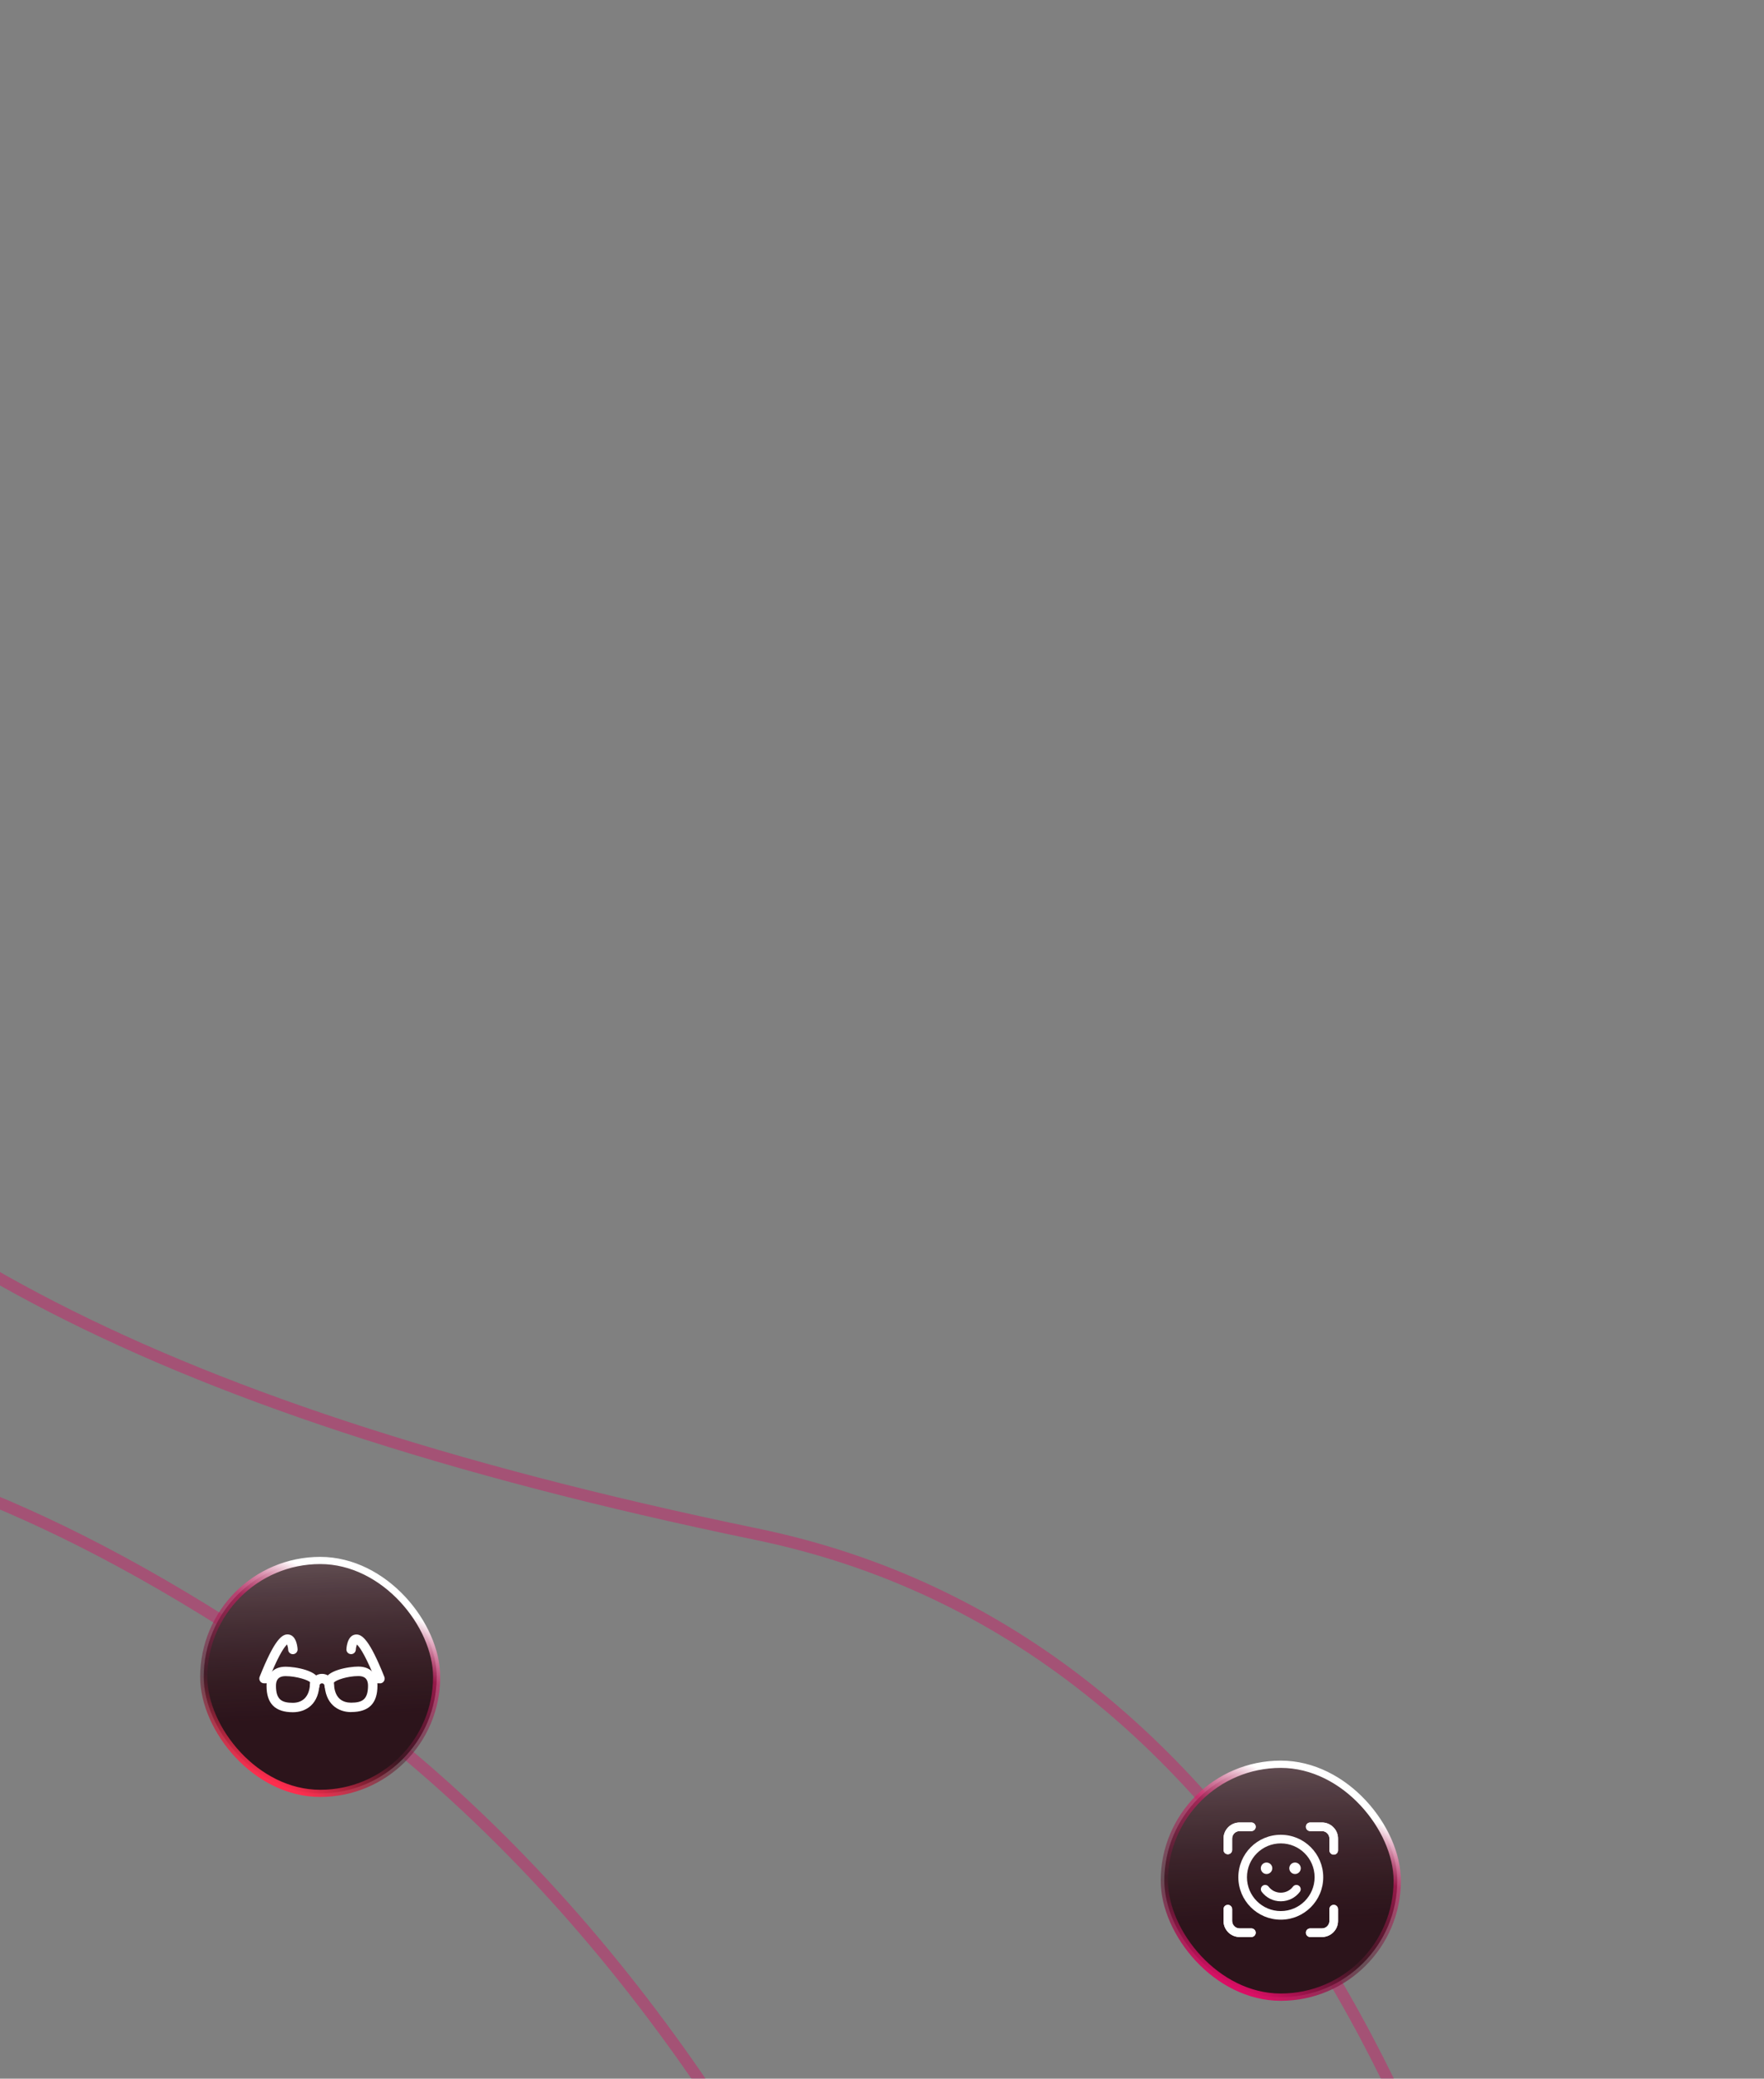 <svg width="303" height="357" viewBox="0 0 303 357" fill="none" xmlns="http://www.w3.org/2000/svg">
<rect x="0" y="0" width="303" height="357" fill="#808080" stroke="none"/>
<path opacity="0.4" d="M-117.001 121C-120.501 357.5 -114.379 170.306 54 289C236.999 418 216.5 792.667 201 914" stroke="#DA0E64" stroke-width="2"/>
<path opacity="0.4" d="M-118 1C-78.004 138 -85.095 218.998 130 263.5C304 299.5 291.5 635.667 276 757" stroke="#DA0E64" stroke-width="2"/>
<rect x="200" y="303" width="40" height="40" rx="20" fill="#24141B"/>
<rect x="200" y="303" width="40" height="40" rx="20" fill="url(#paint0_linear_7970_68220)" fill-opacity="0.6"/>
<rect x="200" y="303" width="40" height="40" rx="20" fill="#D91919" fill-opacity="0.05"/>
<rect x="200" y="303" width="40" height="40" rx="20" stroke="url(#paint1_linear_7970_68220)" stroke-width="1.25" stroke-miterlimit="10"/>
<g clip-path="url(#clip0_7970_68220)">
<path fill-rule="evenodd" clip-rule="evenodd" d="M229.094 327.147C229.502 327.147 229.834 327.478 229.834 327.886V329.909C229.834 331.432 228.595 332.671 227.072 332.671H225.049C224.641 332.671 224.31 332.34 224.31 331.931C224.31 331.523 224.641 331.191 225.049 331.191H227.072C227.778 331.191 228.354 330.615 228.354 329.909V327.886C228.354 327.478 228.685 327.147 229.094 327.147Z" fill="white"/>
<path fill-rule="evenodd" clip-rule="evenodd" d="M224.31 313.74C224.31 313.331 224.641 313 225.049 313H227.072C228.595 313 229.834 314.239 229.834 315.762V317.785C229.834 318.193 229.502 318.525 229.094 318.525C228.685 318.525 228.354 318.193 228.354 317.785V315.762C228.354 315.056 227.778 314.48 227.072 314.48H225.049C224.641 314.48 224.31 314.149 224.31 313.74Z" fill="white"/>
<path fill-rule="evenodd" clip-rule="evenodd" d="M212.926 314.48C212.22 314.48 211.644 315.056 211.644 315.762V317.716C211.644 318.124 211.312 318.455 210.904 318.455C210.495 318.455 210.164 318.124 210.164 317.716V315.762C210.164 314.239 211.403 313 212.926 313H214.948C215.357 313 215.688 313.331 215.688 313.74C215.688 314.149 215.357 314.48 214.948 314.48H212.926Z" fill="white"/>
<path fill-rule="evenodd" clip-rule="evenodd" d="M210.904 327.147C211.312 327.147 211.644 327.478 211.644 327.886V329.909C211.644 330.615 212.22 331.191 212.926 331.191H214.948C215.357 331.191 215.688 331.523 215.688 331.931C215.688 332.34 215.357 332.671 214.948 332.671H212.926C211.403 332.671 210.164 331.432 210.164 329.909V327.886C210.164 327.478 210.495 327.147 210.904 327.147Z" fill="white"/>
<path fill-rule="evenodd" clip-rule="evenodd" d="M229.094 327.147C229.502 327.147 229.834 327.478 229.834 327.886V329.909C229.834 331.432 228.595 332.671 227.072 332.671H225.049C224.641 332.671 224.31 332.34 224.31 331.931C224.31 331.523 224.641 331.191 225.049 331.191H227.072C227.778 331.191 228.354 330.615 228.354 329.909V327.886C228.354 327.478 228.685 327.147 229.094 327.147Z" fill="white"/>
<path fill-rule="evenodd" clip-rule="evenodd" d="M224.31 313.74C224.31 313.331 224.641 313 225.049 313H227.072C228.595 313 229.834 314.239 229.834 315.762V317.785C229.834 318.193 229.502 318.525 229.094 318.525C228.685 318.525 228.354 318.193 228.354 317.785V315.762C228.354 315.056 227.778 314.48 227.072 314.48H225.049C224.641 314.48 224.31 314.149 224.31 313.74Z" fill="white"/>
<path fill-rule="evenodd" clip-rule="evenodd" d="M212.926 314.48C212.22 314.48 211.644 315.056 211.644 315.762V317.716C211.644 318.124 211.312 318.455 210.904 318.455C210.495 318.455 210.164 318.124 210.164 317.716V315.762C210.164 314.239 211.403 313 212.926 313H214.948C215.357 313 215.688 313.331 215.688 313.74C215.688 314.149 215.357 314.48 214.948 314.48H212.926Z" fill="white"/>
<path fill-rule="evenodd" clip-rule="evenodd" d="M210.904 327.147C211.312 327.147 211.644 327.478 211.644 327.886V329.909C211.644 330.615 212.22 331.191 212.926 331.191H214.948C215.357 331.191 215.688 331.523 215.688 331.931C215.688 332.34 215.357 332.671 214.948 332.671H212.926C211.403 332.671 210.164 331.432 210.164 329.909V327.886C210.164 327.478 210.495 327.147 210.904 327.147Z" fill="white"/>
<path fill-rule="evenodd" clip-rule="evenodd" d="M219.999 316.592C216.79 316.592 214.189 319.193 214.189 322.402C214.189 325.611 216.79 328.213 219.999 328.213C223.208 328.213 225.809 325.611 225.809 322.402C225.809 319.193 223.208 316.592 219.999 316.592ZM212.709 322.402C212.709 318.376 215.973 315.112 219.999 315.112C224.025 315.112 227.289 318.376 227.289 322.402C227.289 326.429 224.025 329.693 219.999 329.693C215.973 329.693 212.709 326.429 212.709 322.402Z" fill="white"/>
<path fill-rule="evenodd" clip-rule="evenodd" d="M216.87 323.874C217.196 323.628 217.66 323.692 217.906 324.018C218.383 324.65 219.135 325.056 219.999 325.056C220.863 325.056 221.615 324.65 222.092 324.018C222.338 323.692 222.802 323.628 223.128 323.874C223.454 324.121 223.519 324.585 223.272 324.911C222.526 325.897 221.345 326.536 219.999 326.536C218.653 326.536 217.471 325.897 216.726 324.911C216.479 324.585 216.544 324.121 216.87 323.874Z" fill="white"/>
<path d="M217.553 321.85C217.01 321.85 216.566 321.406 216.566 320.863C216.566 320.321 217 319.877 217.553 319.877C218.095 319.877 218.539 320.321 218.539 320.863C218.539 321.406 218.095 321.85 217.553 321.85Z" fill="white"/>
<path d="M222.446 321.85C221.903 321.85 221.459 321.406 221.459 320.863C221.459 320.321 221.893 319.877 222.446 319.877C222.988 319.877 223.432 320.321 223.432 320.863C223.432 321.406 222.988 321.85 222.446 321.85Z" fill="white"/>
</g>
<rect x="35" y="268" width="40" height="40" rx="20" fill="#24141B"/>
<rect x="35" y="268" width="40" height="40" rx="20" fill="url(#paint2_linear_7970_68220)" fill-opacity="0.6"/>
<rect x="35" y="268" width="40" height="40" rx="20" fill="#D91919" fill-opacity="0.05"/>
<rect x="35" y="268" width="40" height="40" rx="20" stroke="url(#paint3_linear_7970_68220)" stroke-width="1.231" stroke-miterlimit="10"/>
<g clip-path="url(#clip1_7970_68220)">
<path d="M50.308 294.065C47.262 294.065 45.782 292.585 45.782 289.54C45.782 287.941 46.646 286.246 49.066 286.246C50.621 286.246 54.876 286.883 54.876 288.913C54.876 292.715 52.522 294.065 50.308 294.065ZM49.066 287.866C48.353 287.866 47.402 288.038 47.402 289.529C47.402 291.97 48.472 292.445 50.308 292.445C52.144 292.445 53.256 291.192 53.256 288.913C53.029 288.578 50.967 287.866 49.066 287.866Z" fill="white"/>
<path d="M60.309 294.043C58.106 294.043 55.751 292.693 55.74 288.903C55.74 288.903 55.74 288.859 55.74 288.849C55.805 286.85 60.007 286.224 61.551 286.224C63.97 286.224 64.834 287.92 64.834 289.507C64.834 292.553 63.355 294.033 60.309 294.033V294.043ZM57.36 288.967C57.393 291.819 58.98 292.423 60.309 292.423C62.145 292.423 63.214 291.948 63.214 289.518C63.214 288.028 62.264 287.855 61.551 287.855C59.693 287.855 57.684 288.535 57.36 288.967Z" fill="white"/>
<path d="M56.55 290.339C56.108 290.339 55.74 289.972 55.74 289.529C55.74 289.291 55.546 289.097 55.308 289.097C55.071 289.097 54.876 289.291 54.876 289.529C54.876 289.972 54.509 290.339 54.066 290.339C53.623 290.339 53.256 289.972 53.256 289.529C53.256 288.395 54.174 287.477 55.308 287.477C56.442 287.477 57.36 288.395 57.36 289.529C57.36 289.972 56.993 290.339 56.55 290.339Z" fill="white"/>
<path d="M65.266 289.097H64.024C63.581 289.097 63.214 288.73 63.214 288.287C63.214 287.844 63.581 287.477 64.024 287.477H64.057C62.501 283.783 61.637 282.725 61.303 282.433C61.216 282.66 61.13 283.049 61.119 283.319C61.097 283.762 60.719 284.107 60.287 284.086C59.844 284.075 59.499 283.718 59.499 283.286C59.499 283.265 59.564 280.997 60.957 280.737C62.166 280.511 63.484 281.655 66.022 287.995C66.119 288.244 66.087 288.524 65.936 288.751C65.785 288.978 65.536 289.108 65.266 289.108V289.097Z" fill="white"/>
<path d="M46.592 289.097H45.35C45.08 289.097 44.832 288.967 44.681 288.74C44.529 288.514 44.497 288.233 44.594 287.984C47.132 281.645 48.45 280.489 49.66 280.727C51.053 280.997 51.118 283.265 51.118 283.286C51.118 283.729 50.751 284.096 50.308 284.096C49.865 284.096 49.508 283.751 49.498 283.308C49.487 283.038 49.401 282.66 49.314 282.422C48.968 282.725 48.104 283.772 46.56 287.477H46.592C47.035 287.477 47.402 287.844 47.402 288.287C47.402 288.73 47.035 289.097 46.592 289.097Z" fill="white"/>
</g>
<defs>
<linearGradient id="paint0_linear_7970_68220" x1="223.975" y1="368.48" x2="220.375" y2="284.48" gradientUnits="userSpaceOnUse">
<stop offset="0.46" stop-color="#24141B" stop-opacity="0.3"/>
<stop offset="1" stop-color="white"/>
</linearGradient>
<linearGradient id="paint1_linear_7970_68220" x1="211.167" y1="340.816" x2="229.167" y2="300.816" gradientUnits="userSpaceOnUse">
<stop stop-color="#DA0E64"/>
<stop offset="0.28" stop-color="#501C2D" stop-opacity="0.5"/>
<stop offset="0.617" stop-color="#D91966" stop-opacity="0.6"/>
<stop offset="0.819" stop-color="white"/>
</linearGradient>
<linearGradient id="paint2_linear_7970_68220" x1="58.975" y1="333.48" x2="55.375" y2="249.48" gradientUnits="userSpaceOnUse">
<stop offset="0.46" stop-color="#24141B" stop-opacity="0.3"/>
<stop offset="1" stop-color="white"/>
</linearGradient>
<linearGradient id="paint3_linear_7970_68220" x1="46.167" y1="305.816" x2="64.167" y2="265.816" gradientUnits="userSpaceOnUse">
<stop stop-color="#FF2D4E"/>
<stop offset="0.28" stop-color="#501C2D" stop-opacity="0.5"/>
<stop offset="0.617" stop-color="#D91966" stop-opacity="0.6"/>
<stop offset="0.819" stop-color="white"/>
</linearGradient>
<clipPath id="clip0_7970_68220">
<rect width="20" height="20" fill="white" transform="translate(210 313)"/>
</clipPath>
<clipPath id="clip1_7970_68220">
<rect width="21.538" height="21.538" fill="white" transform="translate(44.539 276.923)"/>
</clipPath>
</defs>
</svg>
